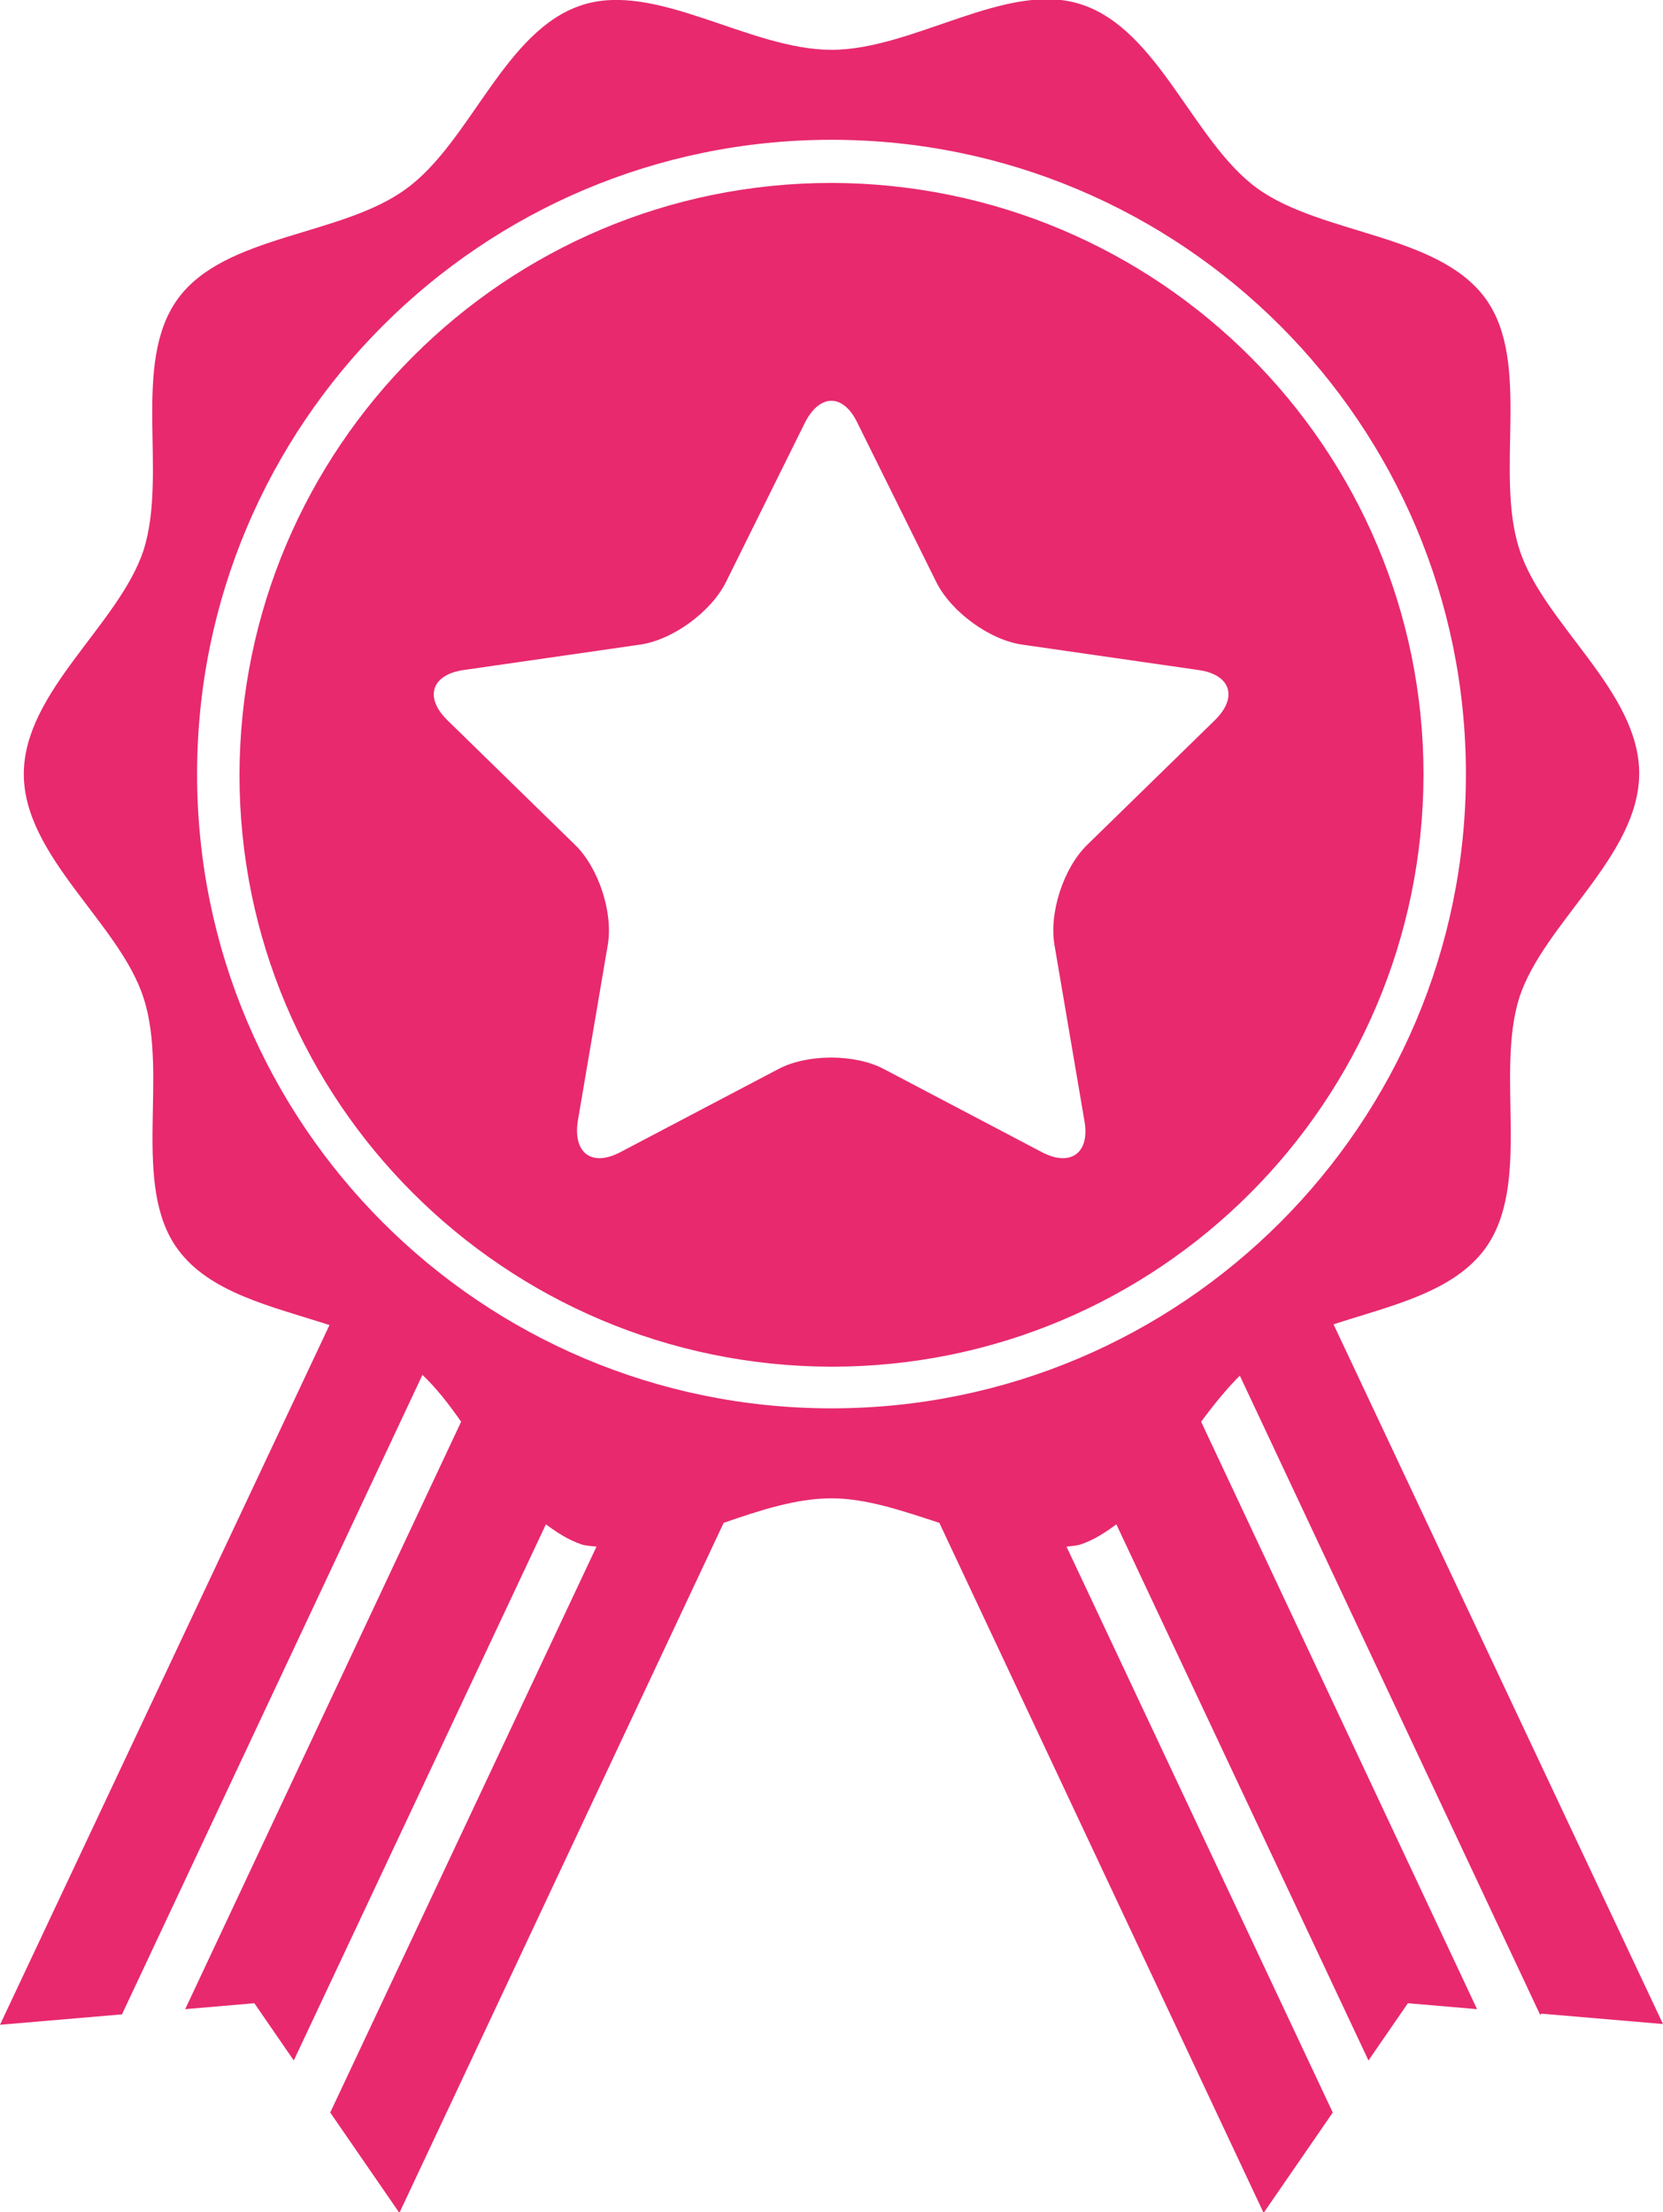 <?xml version="1.0" encoding="UTF-8"?>
<svg id="b" data-name="レイヤー 2" xmlns="http://www.w3.org/2000/svg" viewBox="0 0 22.36 29.75">
  <g id="c" data-name="レイヤー 1">
    <path d="m16.33,9.69l-1.71,1.67c-.32.31-.52.92-.44,1.36l.4,2.35c.08.44-.19.63-.58.42l-2.11-1.11c-.39-.21-1.04-.21-1.43,0l-2.11,1.11c-.39.21-.65.02-.58-.42l.4-2.35c.08-.44-.12-1.05-.44-1.36l-1.71-1.67c-.32-.31-.22-.62.22-.68l2.36-.34c.44-.06.96-.44,1.16-.84l1.06-2.14c.2-.4.52-.4.71,0l1.06,2.14c.2.4.72.78,1.16.84l2.36.34c.44.06.54.37.22.68h0Zm-5.15-7.23c-4.39,0-7.95,3.56-7.96,7.96,0,4.39,3.56,7.95,7.96,7.96,4.4,0,7.95-3.56,7.96-7.96,0-4.39-3.56-7.95-7.96-7.96h0Zm0,16.48c-4.71,0-8.53-3.82-8.53-8.53S6.47,1.88,11.18,1.88s8.53,3.82,8.53,8.53c0,4.71-3.82,8.53-8.53,8.53h0Zm9.54,8.14l1.64.14-4.43-9.41c.77-.25,1.61-.43,2.04-1.02.63-.87.13-2.34.46-3.38.33-1,1.61-1.9,1.61-3.01s-1.29-2.01-1.61-3.01c-.34-1.04.17-2.52-.46-3.38-.64-.87-2.2-.85-3.07-1.48-.86-.63-1.32-2.13-2.36-2.47-1-.33-2.25.61-3.36.61S8.82-.26,7.82.07c-1.04.34-1.49,1.84-2.36,2.47-.87.64-2.44.61-3.07,1.48-.63.87-.13,2.34-.46,3.38-.33,1-1.61,1.9-1.61,3.01s1.29,2.01,1.61,3.01c.34,1.04-.17,2.52.46,3.38.43.59,1.27.77,2.04,1.02L0,27.23l1.64-.14,4.04-8.6c.19.18.36.4.52.63l-3.71,7.9.93-.08.53.77,3.39-7.21c.15.11.3.21.48.27.06.02.13.02.2.03l-3.58,7.61.93,1.35,4.36-9.28c.49-.17.98-.33,1.45-.33s.96.17,1.45.33l4.36,9.28.93-1.35-3.58-7.61c.06-.01.13-.01.19-.03.18-.06.33-.16.48-.27l3.39,7.21.53-.77.93.08-3.71-7.9c.17-.23.34-.44.52-.62l4.04,8.6h0Z" style="fill: #e8296e;"/>
  </g>
</svg>